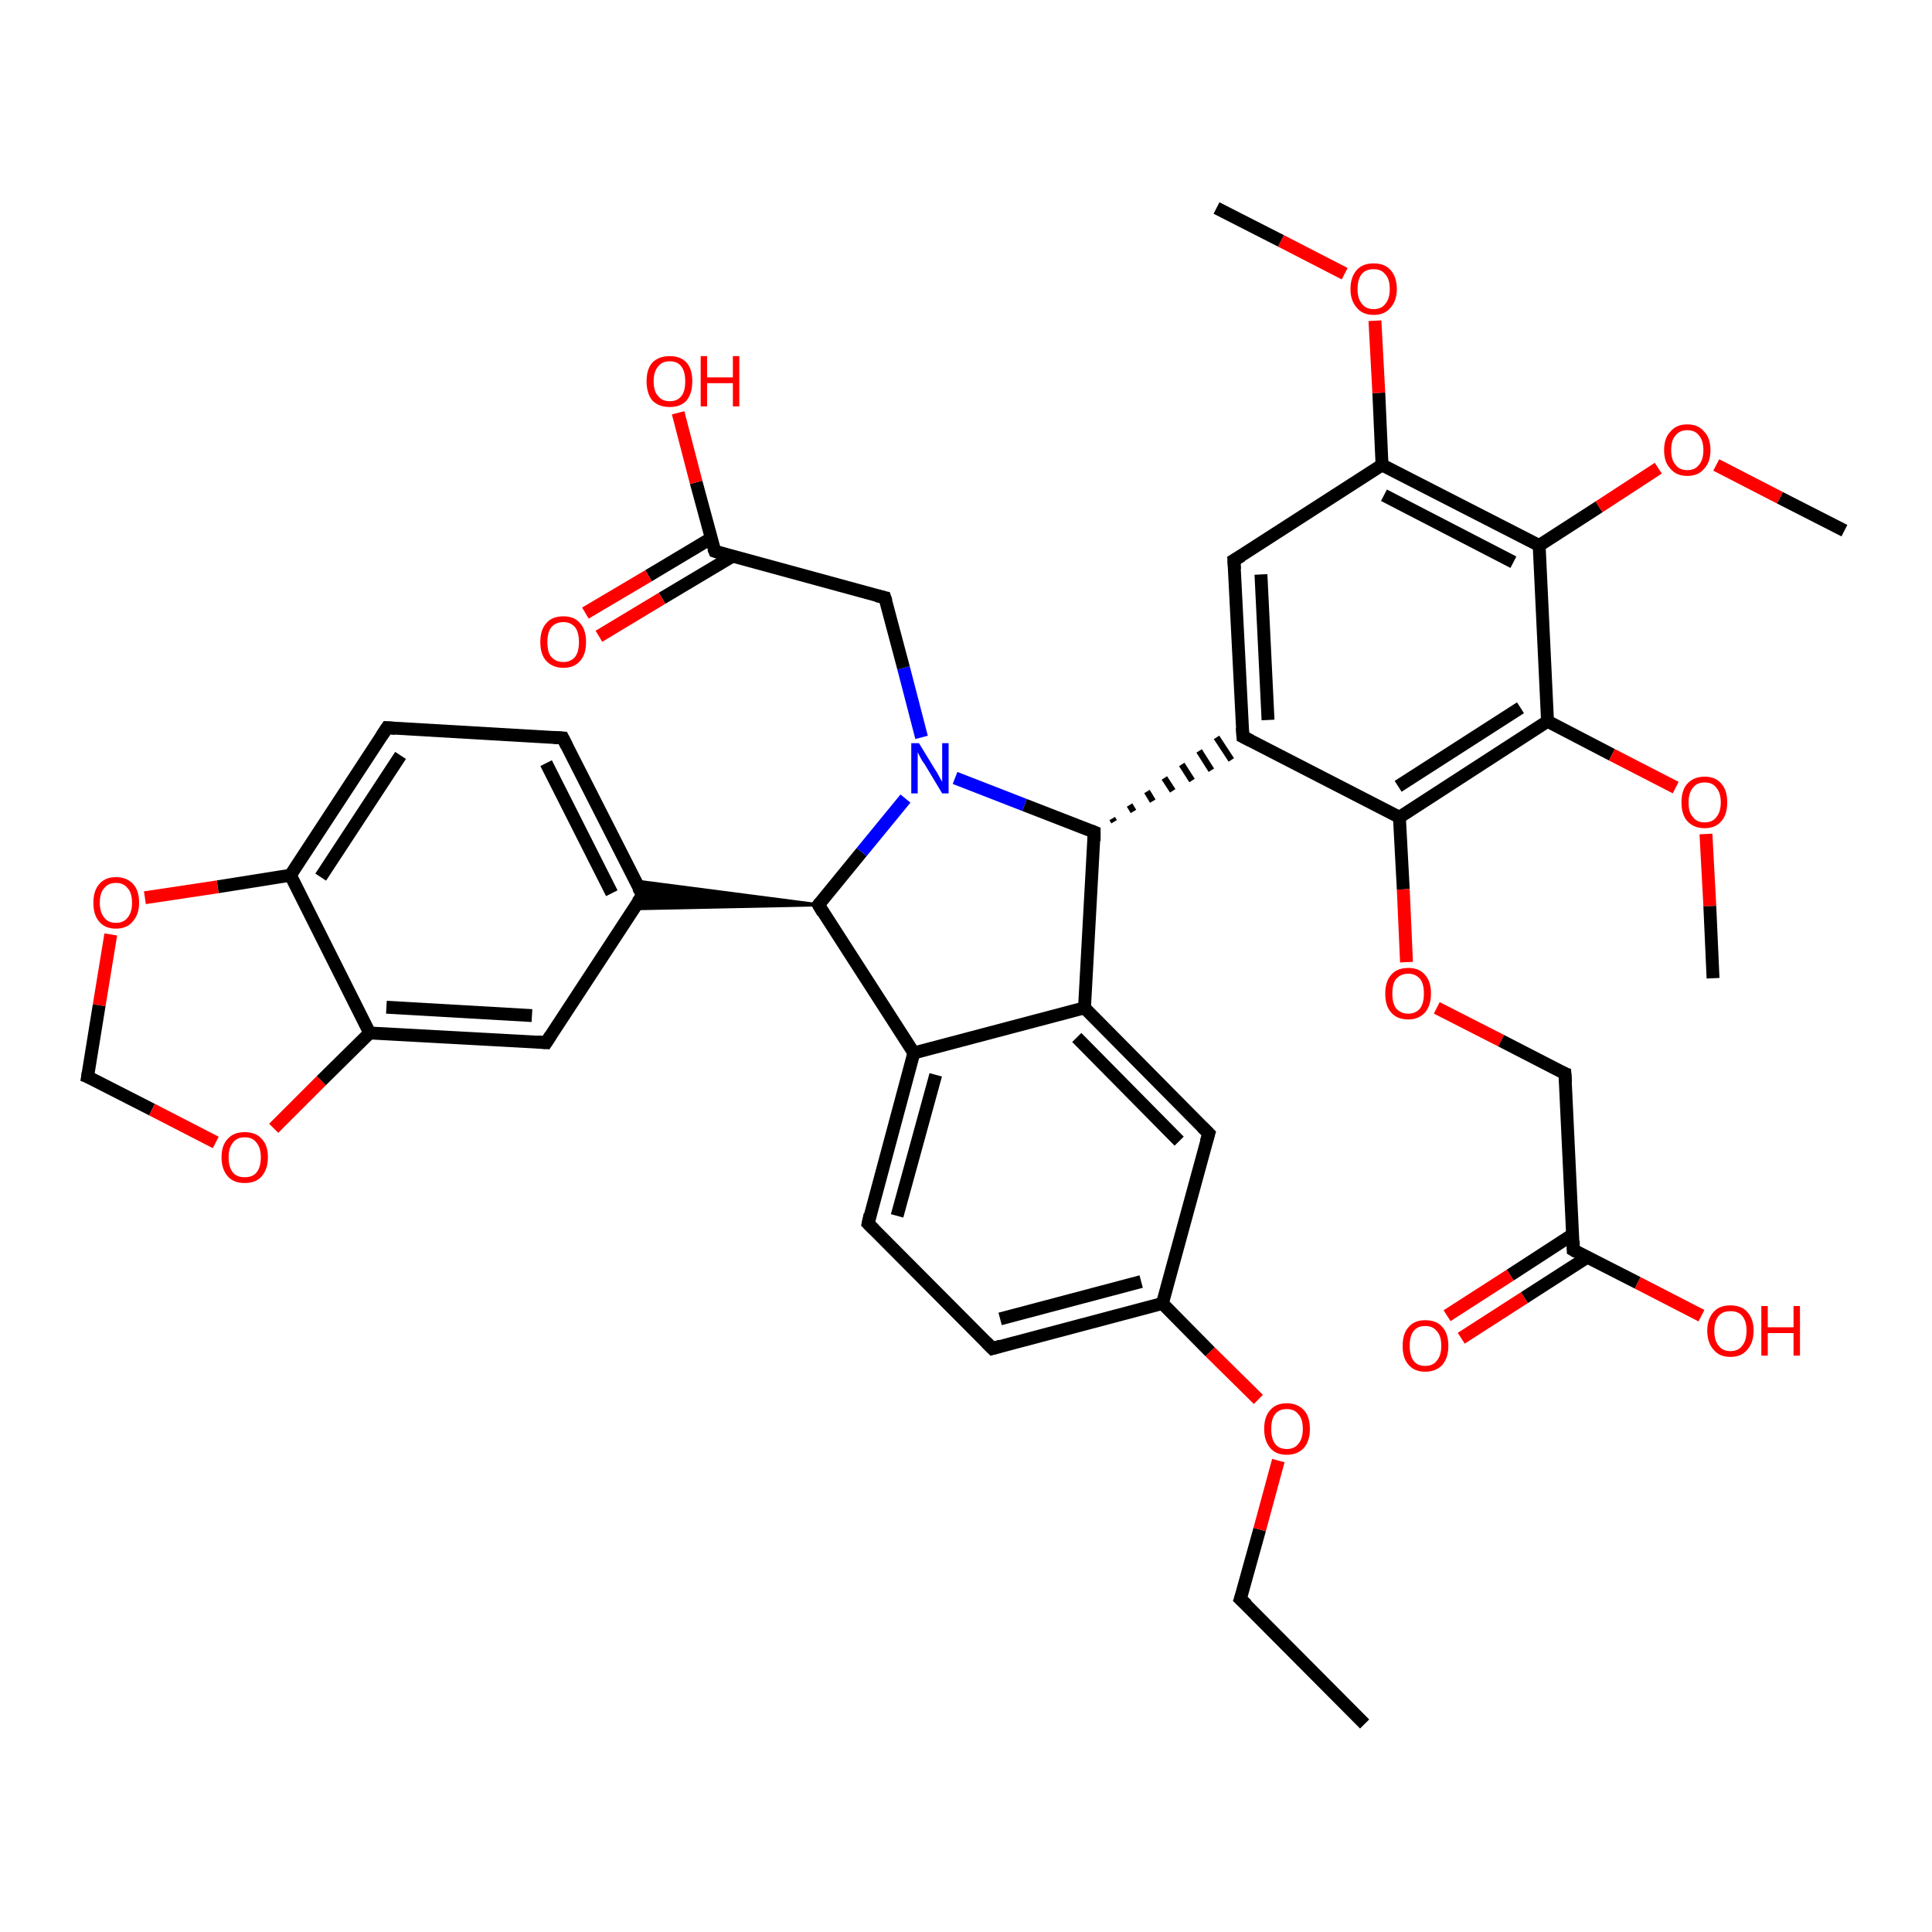 <?xml version='1.0' encoding='iso-8859-1'?>
<svg version='1.1' baseProfile='full'
              xmlns='http://www.w3.org/2000/svg'
                      xmlns:rdkit='http://www.rdkit.org/xml'
                      xmlns:xlink='http://www.w3.org/1999/xlink'
                  xml:space='preserve'
width='300px' height='300px' viewBox='0 0 300 300'>
<!-- END OF HEADER -->
<rect style='opacity:1.0;fill:#FFFFFF;stroke:none' width='300.0' height='300.0' x='0.0' y='0.0'> </rect>
<path class='bond-0 atom-0 atom-1' d='M 211.9,267.7 L 192.6,248.3' style='fill:none;fill-rule:evenodd;stroke:#000000;stroke-width:2.0px;stroke-linecap:butt;stroke-linejoin:miter;stroke-opacity:1' />
<path class='bond-1 atom-1 atom-2' d='M 192.6,248.3 L 195.6,237.5' style='fill:none;fill-rule:evenodd;stroke:#000000;stroke-width:2.0px;stroke-linecap:butt;stroke-linejoin:miter;stroke-opacity:1' />
<path class='bond-1 atom-1 atom-2' d='M 195.6,237.5 L 198.5,226.8' style='fill:none;fill-rule:evenodd;stroke:#FF0000;stroke-width:2.0px;stroke-linecap:butt;stroke-linejoin:miter;stroke-opacity:1' />
<path class='bond-2 atom-2 atom-3' d='M 195.4,217.3 L 187.9,209.9' style='fill:none;fill-rule:evenodd;stroke:#FF0000;stroke-width:2.0px;stroke-linecap:butt;stroke-linejoin:miter;stroke-opacity:1' />
<path class='bond-2 atom-2 atom-3' d='M 187.9,209.9 L 180.5,202.4' style='fill:none;fill-rule:evenodd;stroke:#000000;stroke-width:2.0px;stroke-linecap:butt;stroke-linejoin:miter;stroke-opacity:1' />
<path class='bond-3 atom-3 atom-4' d='M 180.5,202.4 L 154.1,209.4' style='fill:none;fill-rule:evenodd;stroke:#000000;stroke-width:2.0px;stroke-linecap:butt;stroke-linejoin:miter;stroke-opacity:1' />
<path class='bond-3 atom-3 atom-4' d='M 177.2,199.0 L 155.3,204.8' style='fill:none;fill-rule:evenodd;stroke:#000000;stroke-width:2.0px;stroke-linecap:butt;stroke-linejoin:miter;stroke-opacity:1' />
<path class='bond-4 atom-4 atom-5' d='M 154.1,209.4 L 134.8,190.0' style='fill:none;fill-rule:evenodd;stroke:#000000;stroke-width:2.0px;stroke-linecap:butt;stroke-linejoin:miter;stroke-opacity:1' />
<path class='bond-5 atom-5 atom-6' d='M 134.8,190.0 L 141.9,163.5' style='fill:none;fill-rule:evenodd;stroke:#000000;stroke-width:2.0px;stroke-linecap:butt;stroke-linejoin:miter;stroke-opacity:1' />
<path class='bond-5 atom-5 atom-6' d='M 139.3,188.8 L 145.3,166.9' style='fill:none;fill-rule:evenodd;stroke:#000000;stroke-width:2.0px;stroke-linecap:butt;stroke-linejoin:miter;stroke-opacity:1' />
<path class='bond-6 atom-6 atom-7' d='M 141.9,163.5 L 127.1,140.5' style='fill:none;fill-rule:evenodd;stroke:#000000;stroke-width:2.0px;stroke-linecap:butt;stroke-linejoin:miter;stroke-opacity:1' />
<path class='bond-7 atom-7 atom-8' d='M 127.1,140.5 L 133.8,132.3' style='fill:none;fill-rule:evenodd;stroke:#000000;stroke-width:2.0px;stroke-linecap:butt;stroke-linejoin:miter;stroke-opacity:1' />
<path class='bond-7 atom-7 atom-8' d='M 133.8,132.3 L 140.6,124.0' style='fill:none;fill-rule:evenodd;stroke:#0000FF;stroke-width:2.0px;stroke-linecap:butt;stroke-linejoin:miter;stroke-opacity:1' />
<path class='bond-8 atom-8 atom-9' d='M 143.1,114.5 L 140.3,103.7' style='fill:none;fill-rule:evenodd;stroke:#0000FF;stroke-width:2.0px;stroke-linecap:butt;stroke-linejoin:miter;stroke-opacity:1' />
<path class='bond-8 atom-8 atom-9' d='M 140.3,103.7 L 137.4,92.8' style='fill:none;fill-rule:evenodd;stroke:#000000;stroke-width:2.0px;stroke-linecap:butt;stroke-linejoin:miter;stroke-opacity:1' />
<path class='bond-9 atom-9 atom-10' d='M 137.4,92.8 L 111.0,85.6' style='fill:none;fill-rule:evenodd;stroke:#000000;stroke-width:2.0px;stroke-linecap:butt;stroke-linejoin:miter;stroke-opacity:1' />
<path class='bond-10 atom-10 atom-11' d='M 111.0,85.6 L 108.1,74.9' style='fill:none;fill-rule:evenodd;stroke:#000000;stroke-width:2.0px;stroke-linecap:butt;stroke-linejoin:miter;stroke-opacity:1' />
<path class='bond-10 atom-10 atom-11' d='M 108.1,74.9 L 105.3,64.1' style='fill:none;fill-rule:evenodd;stroke:#FF0000;stroke-width:2.0px;stroke-linecap:butt;stroke-linejoin:miter;stroke-opacity:1' />
<path class='bond-11 atom-10 atom-12' d='M 110.4,83.6 L 100.7,89.4' style='fill:none;fill-rule:evenodd;stroke:#000000;stroke-width:2.0px;stroke-linecap:butt;stroke-linejoin:miter;stroke-opacity:1' />
<path class='bond-11 atom-10 atom-12' d='M 100.7,89.4 L 90.9,95.2' style='fill:none;fill-rule:evenodd;stroke:#FF0000;stroke-width:2.0px;stroke-linecap:butt;stroke-linejoin:miter;stroke-opacity:1' />
<path class='bond-11 atom-10 atom-12' d='M 113.7,86.4 L 102.8,92.9' style='fill:none;fill-rule:evenodd;stroke:#000000;stroke-width:2.0px;stroke-linecap:butt;stroke-linejoin:miter;stroke-opacity:1' />
<path class='bond-11 atom-10 atom-12' d='M 102.8,92.9 L 93.0,98.8' style='fill:none;fill-rule:evenodd;stroke:#FF0000;stroke-width:2.0px;stroke-linecap:butt;stroke-linejoin:miter;stroke-opacity:1' />
<path class='bond-12 atom-8 atom-13' d='M 148.3,120.8 L 159.1,125.0' style='fill:none;fill-rule:evenodd;stroke:#0000FF;stroke-width:2.0px;stroke-linecap:butt;stroke-linejoin:miter;stroke-opacity:1' />
<path class='bond-12 atom-8 atom-13' d='M 159.1,125.0 L 169.9,129.2' style='fill:none;fill-rule:evenodd;stroke:#000000;stroke-width:2.0px;stroke-linecap:butt;stroke-linejoin:miter;stroke-opacity:1' />
<path class='bond-13 atom-13 atom-14' d='M 169.9,129.2 L 168.4,156.5' style='fill:none;fill-rule:evenodd;stroke:#000000;stroke-width:2.0px;stroke-linecap:butt;stroke-linejoin:miter;stroke-opacity:1' />
<path class='bond-14 atom-14 atom-15' d='M 168.4,156.5 L 187.7,176.0' style='fill:none;fill-rule:evenodd;stroke:#000000;stroke-width:2.0px;stroke-linecap:butt;stroke-linejoin:miter;stroke-opacity:1' />
<path class='bond-14 atom-14 atom-15' d='M 167.2,161.1 L 183.1,177.2' style='fill:none;fill-rule:evenodd;stroke:#000000;stroke-width:2.0px;stroke-linecap:butt;stroke-linejoin:miter;stroke-opacity:1' />
<path class='bond-15 atom-13 atom-16' d='M 173.0,127.6 L 172.7,127.1' style='fill:none;fill-rule:evenodd;stroke:#000000;stroke-width:1.0px;stroke-linecap:butt;stroke-linejoin:miter;stroke-opacity:1' />
<path class='bond-15 atom-13 atom-16' d='M 176.0,126.0 L 175.4,125.0' style='fill:none;fill-rule:evenodd;stroke:#000000;stroke-width:1.0px;stroke-linecap:butt;stroke-linejoin:miter;stroke-opacity:1' />
<path class='bond-15 atom-13 atom-16' d='M 179.0,124.4 L 178.1,122.9' style='fill:none;fill-rule:evenodd;stroke:#000000;stroke-width:1.0px;stroke-linecap:butt;stroke-linejoin:miter;stroke-opacity:1' />
<path class='bond-15 atom-13 atom-16' d='M 182.1,122.8 L 180.8,120.8' style='fill:none;fill-rule:evenodd;stroke:#000000;stroke-width:1.0px;stroke-linecap:butt;stroke-linejoin:miter;stroke-opacity:1' />
<path class='bond-15 atom-13 atom-16' d='M 185.1,121.2 L 183.5,118.7' style='fill:none;fill-rule:evenodd;stroke:#000000;stroke-width:1.0px;stroke-linecap:butt;stroke-linejoin:miter;stroke-opacity:1' />
<path class='bond-15 atom-13 atom-16' d='M 188.1,119.6 L 186.2,116.6' style='fill:none;fill-rule:evenodd;stroke:#000000;stroke-width:1.0px;stroke-linecap:butt;stroke-linejoin:miter;stroke-opacity:1' />
<path class='bond-15 atom-13 atom-16' d='M 191.2,118.0 L 188.9,114.5' style='fill:none;fill-rule:evenodd;stroke:#000000;stroke-width:1.0px;stroke-linecap:butt;stroke-linejoin:miter;stroke-opacity:1' />
<path class='bond-16 atom-16 atom-17' d='M 193.0,114.4 L 191.6,87.0' style='fill:none;fill-rule:evenodd;stroke:#000000;stroke-width:2.0px;stroke-linecap:butt;stroke-linejoin:miter;stroke-opacity:1' />
<path class='bond-16 atom-16 atom-17' d='M 196.9,111.8 L 195.8,89.2' style='fill:none;fill-rule:evenodd;stroke:#000000;stroke-width:2.0px;stroke-linecap:butt;stroke-linejoin:miter;stroke-opacity:1' />
<path class='bond-17 atom-17 atom-18' d='M 191.6,87.0 L 214.6,72.2' style='fill:none;fill-rule:evenodd;stroke:#000000;stroke-width:2.0px;stroke-linecap:butt;stroke-linejoin:miter;stroke-opacity:1' />
<path class='bond-18 atom-18 atom-19' d='M 214.6,72.2 L 214.1,61.0' style='fill:none;fill-rule:evenodd;stroke:#000000;stroke-width:2.0px;stroke-linecap:butt;stroke-linejoin:miter;stroke-opacity:1' />
<path class='bond-18 atom-18 atom-19' d='M 214.1,61.0 L 213.5,49.8' style='fill:none;fill-rule:evenodd;stroke:#FF0000;stroke-width:2.0px;stroke-linecap:butt;stroke-linejoin:miter;stroke-opacity:1' />
<path class='bond-19 atom-19 atom-20' d='M 208.8,42.5 L 198.9,37.4' style='fill:none;fill-rule:evenodd;stroke:#FF0000;stroke-width:2.0px;stroke-linecap:butt;stroke-linejoin:miter;stroke-opacity:1' />
<path class='bond-19 atom-19 atom-20' d='M 198.9,37.4 L 188.9,32.3' style='fill:none;fill-rule:evenodd;stroke:#000000;stroke-width:2.0px;stroke-linecap:butt;stroke-linejoin:miter;stroke-opacity:1' />
<path class='bond-20 atom-18 atom-21' d='M 214.6,72.2 L 239.0,84.7' style='fill:none;fill-rule:evenodd;stroke:#000000;stroke-width:2.0px;stroke-linecap:butt;stroke-linejoin:miter;stroke-opacity:1' />
<path class='bond-20 atom-18 atom-21' d='M 214.9,76.9 L 235.0,87.3' style='fill:none;fill-rule:evenodd;stroke:#000000;stroke-width:2.0px;stroke-linecap:butt;stroke-linejoin:miter;stroke-opacity:1' />
<path class='bond-21 atom-21 atom-22' d='M 239.0,84.7 L 248.3,78.7' style='fill:none;fill-rule:evenodd;stroke:#000000;stroke-width:2.0px;stroke-linecap:butt;stroke-linejoin:miter;stroke-opacity:1' />
<path class='bond-21 atom-21 atom-22' d='M 248.3,78.7 L 257.5,72.7' style='fill:none;fill-rule:evenodd;stroke:#FF0000;stroke-width:2.0px;stroke-linecap:butt;stroke-linejoin:miter;stroke-opacity:1' />
<path class='bond-22 atom-22 atom-23' d='M 266.5,72.2 L 276.4,77.3' style='fill:none;fill-rule:evenodd;stroke:#FF0000;stroke-width:2.0px;stroke-linecap:butt;stroke-linejoin:miter;stroke-opacity:1' />
<path class='bond-22 atom-22 atom-23' d='M 276.4,77.3 L 286.4,82.4' style='fill:none;fill-rule:evenodd;stroke:#000000;stroke-width:2.0px;stroke-linecap:butt;stroke-linejoin:miter;stroke-opacity:1' />
<path class='bond-23 atom-21 atom-24' d='M 239.0,84.7 L 240.3,112.0' style='fill:none;fill-rule:evenodd;stroke:#000000;stroke-width:2.0px;stroke-linecap:butt;stroke-linejoin:miter;stroke-opacity:1' />
<path class='bond-24 atom-24 atom-25' d='M 240.3,112.0 L 250.3,117.2' style='fill:none;fill-rule:evenodd;stroke:#000000;stroke-width:2.0px;stroke-linecap:butt;stroke-linejoin:miter;stroke-opacity:1' />
<path class='bond-24 atom-24 atom-25' d='M 250.3,117.2 L 260.2,122.3' style='fill:none;fill-rule:evenodd;stroke:#FF0000;stroke-width:2.0px;stroke-linecap:butt;stroke-linejoin:miter;stroke-opacity:1' />
<path class='bond-25 atom-25 atom-26' d='M 264.9,129.5 L 265.5,140.7' style='fill:none;fill-rule:evenodd;stroke:#FF0000;stroke-width:2.0px;stroke-linecap:butt;stroke-linejoin:miter;stroke-opacity:1' />
<path class='bond-25 atom-25 atom-26' d='M 265.5,140.7 L 266.0,151.9' style='fill:none;fill-rule:evenodd;stroke:#000000;stroke-width:2.0px;stroke-linecap:butt;stroke-linejoin:miter;stroke-opacity:1' />
<path class='bond-26 atom-24 atom-27' d='M 240.3,112.0 L 217.3,126.9' style='fill:none;fill-rule:evenodd;stroke:#000000;stroke-width:2.0px;stroke-linecap:butt;stroke-linejoin:miter;stroke-opacity:1' />
<path class='bond-26 atom-24 atom-27' d='M 236.1,109.9 L 217.1,122.1' style='fill:none;fill-rule:evenodd;stroke:#000000;stroke-width:2.0px;stroke-linecap:butt;stroke-linejoin:miter;stroke-opacity:1' />
<path class='bond-27 atom-27 atom-28' d='M 217.3,126.9 L 217.9,138.1' style='fill:none;fill-rule:evenodd;stroke:#000000;stroke-width:2.0px;stroke-linecap:butt;stroke-linejoin:miter;stroke-opacity:1' />
<path class='bond-27 atom-27 atom-28' d='M 217.9,138.1 L 218.4,149.4' style='fill:none;fill-rule:evenodd;stroke:#FF0000;stroke-width:2.0px;stroke-linecap:butt;stroke-linejoin:miter;stroke-opacity:1' />
<path class='bond-28 atom-28 atom-29' d='M 223.1,156.5 L 233.1,161.6' style='fill:none;fill-rule:evenodd;stroke:#FF0000;stroke-width:2.0px;stroke-linecap:butt;stroke-linejoin:miter;stroke-opacity:1' />
<path class='bond-28 atom-28 atom-29' d='M 233.1,161.6 L 243.0,166.7' style='fill:none;fill-rule:evenodd;stroke:#000000;stroke-width:2.0px;stroke-linecap:butt;stroke-linejoin:miter;stroke-opacity:1' />
<path class='bond-29 atom-29 atom-30' d='M 243.0,166.7 L 244.3,194.1' style='fill:none;fill-rule:evenodd;stroke:#000000;stroke-width:2.0px;stroke-linecap:butt;stroke-linejoin:miter;stroke-opacity:1' />
<path class='bond-30 atom-30 atom-31' d='M 244.3,194.1 L 254.3,199.2' style='fill:none;fill-rule:evenodd;stroke:#000000;stroke-width:2.0px;stroke-linecap:butt;stroke-linejoin:miter;stroke-opacity:1' />
<path class='bond-30 atom-30 atom-31' d='M 254.3,199.2 L 264.2,204.3' style='fill:none;fill-rule:evenodd;stroke:#FF0000;stroke-width:2.0px;stroke-linecap:butt;stroke-linejoin:miter;stroke-opacity:1' />
<path class='bond-31 atom-30 atom-32' d='M 244.2,191.7 L 234.5,198.0' style='fill:none;fill-rule:evenodd;stroke:#000000;stroke-width:2.0px;stroke-linecap:butt;stroke-linejoin:miter;stroke-opacity:1' />
<path class='bond-31 atom-30 atom-32' d='M 234.5,198.0 L 224.7,204.3' style='fill:none;fill-rule:evenodd;stroke:#FF0000;stroke-width:2.0px;stroke-linecap:butt;stroke-linejoin:miter;stroke-opacity:1' />
<path class='bond-31 atom-30 atom-32' d='M 246.5,195.2 L 236.7,201.5' style='fill:none;fill-rule:evenodd;stroke:#000000;stroke-width:2.0px;stroke-linecap:butt;stroke-linejoin:miter;stroke-opacity:1' />
<path class='bond-31 atom-30 atom-32' d='M 236.7,201.5 L 226.9,207.8' style='fill:none;fill-rule:evenodd;stroke:#FF0000;stroke-width:2.0px;stroke-linecap:butt;stroke-linejoin:miter;stroke-opacity:1' />
<path class='bond-32 atom-7 atom-33' d='M 127.1,140.5 L 98.4,141.1 L 99.8,139.0 Z' style='fill:#000000;fill-rule:evenodd;fill-opacity:1;stroke:#000000;stroke-width:0.5px;stroke-linecap:butt;stroke-linejoin:miter;stroke-opacity:1;' />
<path class='bond-32 atom-7 atom-33' d='M 127.1,140.5 L 99.8,139.0 L 98.6,136.8 Z' style='fill:#000000;fill-rule:evenodd;fill-opacity:1;stroke:#000000;stroke-width:0.5px;stroke-linecap:butt;stroke-linejoin:miter;stroke-opacity:1;' />
<path class='bond-33 atom-33 atom-34' d='M 99.8,139.0 L 87.4,114.6' style='fill:none;fill-rule:evenodd;stroke:#000000;stroke-width:2.0px;stroke-linecap:butt;stroke-linejoin:miter;stroke-opacity:1' />
<path class='bond-33 atom-33 atom-34' d='M 95.0,138.7 L 84.8,118.5' style='fill:none;fill-rule:evenodd;stroke:#000000;stroke-width:2.0px;stroke-linecap:butt;stroke-linejoin:miter;stroke-opacity:1' />
<path class='bond-34 atom-34 atom-35' d='M 87.4,114.6 L 60.1,113.0' style='fill:none;fill-rule:evenodd;stroke:#000000;stroke-width:2.0px;stroke-linecap:butt;stroke-linejoin:miter;stroke-opacity:1' />
<path class='bond-35 atom-35 atom-36' d='M 60.1,113.0 L 45.1,135.9' style='fill:none;fill-rule:evenodd;stroke:#000000;stroke-width:2.0px;stroke-linecap:butt;stroke-linejoin:miter;stroke-opacity:1' />
<path class='bond-35 atom-35 atom-36' d='M 62.2,117.3 L 49.8,136.2' style='fill:none;fill-rule:evenodd;stroke:#000000;stroke-width:2.0px;stroke-linecap:butt;stroke-linejoin:miter;stroke-opacity:1' />
<path class='bond-36 atom-36 atom-37' d='M 45.1,135.9 L 33.8,137.7' style='fill:none;fill-rule:evenodd;stroke:#000000;stroke-width:2.0px;stroke-linecap:butt;stroke-linejoin:miter;stroke-opacity:1' />
<path class='bond-36 atom-36 atom-37' d='M 33.8,137.7 L 22.5,139.4' style='fill:none;fill-rule:evenodd;stroke:#FF0000;stroke-width:2.0px;stroke-linecap:butt;stroke-linejoin:miter;stroke-opacity:1' />
<path class='bond-37 atom-37 atom-38' d='M 17.2,145.1 L 15.4,156.1' style='fill:none;fill-rule:evenodd;stroke:#FF0000;stroke-width:2.0px;stroke-linecap:butt;stroke-linejoin:miter;stroke-opacity:1' />
<path class='bond-37 atom-37 atom-38' d='M 15.4,156.1 L 13.6,167.2' style='fill:none;fill-rule:evenodd;stroke:#000000;stroke-width:2.0px;stroke-linecap:butt;stroke-linejoin:miter;stroke-opacity:1' />
<path class='bond-38 atom-38 atom-39' d='M 13.6,167.2 L 23.6,172.3' style='fill:none;fill-rule:evenodd;stroke:#000000;stroke-width:2.0px;stroke-linecap:butt;stroke-linejoin:miter;stroke-opacity:1' />
<path class='bond-38 atom-38 atom-39' d='M 23.6,172.3 L 33.5,177.4' style='fill:none;fill-rule:evenodd;stroke:#FF0000;stroke-width:2.0px;stroke-linecap:butt;stroke-linejoin:miter;stroke-opacity:1' />
<path class='bond-39 atom-39 atom-40' d='M 42.5,175.2 L 49.9,167.8' style='fill:none;fill-rule:evenodd;stroke:#FF0000;stroke-width:2.0px;stroke-linecap:butt;stroke-linejoin:miter;stroke-opacity:1' />
<path class='bond-39 atom-39 atom-40' d='M 49.9,167.8 L 57.4,160.4' style='fill:none;fill-rule:evenodd;stroke:#000000;stroke-width:2.0px;stroke-linecap:butt;stroke-linejoin:miter;stroke-opacity:1' />
<path class='bond-40 atom-40 atom-41' d='M 57.4,160.4 L 84.8,161.9' style='fill:none;fill-rule:evenodd;stroke:#000000;stroke-width:2.0px;stroke-linecap:butt;stroke-linejoin:miter;stroke-opacity:1' />
<path class='bond-40 atom-40 atom-41' d='M 60.0,156.4 L 82.6,157.7' style='fill:none;fill-rule:evenodd;stroke:#000000;stroke-width:2.0px;stroke-linecap:butt;stroke-linejoin:miter;stroke-opacity:1' />
<path class='bond-41 atom-15 atom-3' d='M 187.7,176.0 L 180.5,202.4' style='fill:none;fill-rule:evenodd;stroke:#000000;stroke-width:2.0px;stroke-linecap:butt;stroke-linejoin:miter;stroke-opacity:1' />
<path class='bond-42 atom-27 atom-16' d='M 217.3,126.9 L 193.0,114.4' style='fill:none;fill-rule:evenodd;stroke:#000000;stroke-width:2.0px;stroke-linecap:butt;stroke-linejoin:miter;stroke-opacity:1' />
<path class='bond-43 atom-41 atom-33' d='M 84.8,161.9 L 99.8,139.0' style='fill:none;fill-rule:evenodd;stroke:#000000;stroke-width:2.0px;stroke-linecap:butt;stroke-linejoin:miter;stroke-opacity:1' />
<path class='bond-44 atom-14 atom-6' d='M 168.4,156.5 L 141.9,163.5' style='fill:none;fill-rule:evenodd;stroke:#000000;stroke-width:2.0px;stroke-linecap:butt;stroke-linejoin:miter;stroke-opacity:1' />
<path class='bond-45 atom-40 atom-36' d='M 57.4,160.4 L 45.1,135.9' style='fill:none;fill-rule:evenodd;stroke:#000000;stroke-width:2.0px;stroke-linecap:butt;stroke-linejoin:miter;stroke-opacity:1' />
<path d='M 193.6,249.2 L 192.6,248.3 L 192.8,247.7' style='fill:none;stroke:#000000;stroke-width:2.0px;stroke-linecap:butt;stroke-linejoin:miter;stroke-opacity:1;' />
<path d='M 155.4,209.0 L 154.1,209.4 L 153.1,208.4' style='fill:none;stroke:#000000;stroke-width:2.0px;stroke-linecap:butt;stroke-linejoin:miter;stroke-opacity:1;' />
<path d='M 135.7,190.9 L 134.8,190.0 L 135.1,188.6' style='fill:none;stroke:#000000;stroke-width:2.0px;stroke-linecap:butt;stroke-linejoin:miter;stroke-opacity:1;' />
<path d='M 127.8,141.7 L 127.1,140.5 L 127.4,140.1' style='fill:none;stroke:#000000;stroke-width:2.0px;stroke-linecap:butt;stroke-linejoin:miter;stroke-opacity:1;' />
<path d='M 137.6,93.4 L 137.4,92.8 L 136.1,92.5' style='fill:none;stroke:#000000;stroke-width:2.0px;stroke-linecap:butt;stroke-linejoin:miter;stroke-opacity:1;' />
<path d='M 112.3,86.0 L 111.0,85.6 L 110.8,85.1' style='fill:none;stroke:#000000;stroke-width:2.0px;stroke-linecap:butt;stroke-linejoin:miter;stroke-opacity:1;' />
<path d='M 169.4,129.0 L 169.9,129.2 L 169.9,130.6' style='fill:none;stroke:#000000;stroke-width:2.0px;stroke-linecap:butt;stroke-linejoin:miter;stroke-opacity:1;' />
<path d='M 186.7,175.0 L 187.7,176.0 L 187.3,177.3' style='fill:none;stroke:#000000;stroke-width:2.0px;stroke-linecap:butt;stroke-linejoin:miter;stroke-opacity:1;' />
<path d='M 192.9,113.0 L 193.0,114.4 L 194.2,115.0' style='fill:none;stroke:#000000;stroke-width:2.0px;stroke-linecap:butt;stroke-linejoin:miter;stroke-opacity:1;' />
<path d='M 191.7,88.4 L 191.6,87.0 L 192.8,86.3' style='fill:none;stroke:#000000;stroke-width:2.0px;stroke-linecap:butt;stroke-linejoin:miter;stroke-opacity:1;' />
<path d='M 242.5,166.5 L 243.0,166.7 L 243.1,168.1' style='fill:none;stroke:#000000;stroke-width:2.0px;stroke-linecap:butt;stroke-linejoin:miter;stroke-opacity:1;' />
<path d='M 244.3,192.7 L 244.3,194.1 L 244.8,194.4' style='fill:none;stroke:#000000;stroke-width:2.0px;stroke-linecap:butt;stroke-linejoin:miter;stroke-opacity:1;' />
<path d='M 99.1,137.8 L 99.8,139.0 L 99.0,140.1' style='fill:none;stroke:#000000;stroke-width:2.0px;stroke-linecap:butt;stroke-linejoin:miter;stroke-opacity:1;' />
<path d='M 88.0,115.8 L 87.4,114.6 L 86.0,114.5' style='fill:none;stroke:#000000;stroke-width:2.0px;stroke-linecap:butt;stroke-linejoin:miter;stroke-opacity:1;' />
<path d='M 61.4,113.1 L 60.1,113.0 L 59.3,114.2' style='fill:none;stroke:#000000;stroke-width:2.0px;stroke-linecap:butt;stroke-linejoin:miter;stroke-opacity:1;' />
<path d='M 13.7,166.6 L 13.6,167.2 L 14.1,167.4' style='fill:none;stroke:#000000;stroke-width:2.0px;stroke-linecap:butt;stroke-linejoin:miter;stroke-opacity:1;' />
<path d='M 83.4,161.8 L 84.8,161.9 L 85.5,160.8' style='fill:none;stroke:#000000;stroke-width:2.0px;stroke-linecap:butt;stroke-linejoin:miter;stroke-opacity:1;' />
<path class='atom-2' d='M 196.3 221.9
Q 196.3 220.0, 197.2 219.0
Q 198.1 217.9, 199.8 217.9
Q 201.5 217.9, 202.5 219.0
Q 203.4 220.0, 203.4 221.9
Q 203.4 223.7, 202.5 224.8
Q 201.5 225.9, 199.8 225.9
Q 198.1 225.9, 197.2 224.8
Q 196.3 223.7, 196.3 221.9
M 199.8 225.0
Q 201.0 225.0, 201.6 224.2
Q 202.3 223.4, 202.3 221.9
Q 202.3 220.3, 201.6 219.6
Q 201.0 218.8, 199.8 218.8
Q 198.6 218.8, 198.0 219.6
Q 197.4 220.3, 197.4 221.9
Q 197.4 223.4, 198.0 224.2
Q 198.6 225.0, 199.8 225.0
' fill='#FF0000'/>
<path class='atom-8' d='M 142.7 115.4
L 145.2 119.5
Q 145.5 119.9, 145.9 120.7
Q 146.3 121.4, 146.3 121.4
L 146.3 115.4
L 147.3 115.4
L 147.3 123.2
L 146.3 123.2
L 143.6 118.7
Q 143.2 118.2, 142.9 117.6
Q 142.6 117.0, 142.5 116.8
L 142.5 123.2
L 141.5 123.2
L 141.5 115.4
L 142.7 115.4
' fill='#0000FF'/>
<path class='atom-11' d='M 100.4 59.2
Q 100.4 57.3, 101.3 56.3
Q 102.3 55.3, 104.0 55.3
Q 105.7 55.3, 106.6 56.3
Q 107.5 57.3, 107.5 59.2
Q 107.5 61.1, 106.6 62.2
Q 105.7 63.2, 104.0 63.2
Q 102.3 63.2, 101.3 62.2
Q 100.4 61.1, 100.4 59.2
M 104.0 62.3
Q 105.2 62.3, 105.8 61.5
Q 106.4 60.8, 106.4 59.2
Q 106.4 57.7, 105.8 56.9
Q 105.2 56.1, 104.0 56.1
Q 102.8 56.1, 102.2 56.9
Q 101.5 57.7, 101.5 59.2
Q 101.5 60.8, 102.2 61.5
Q 102.8 62.3, 104.0 62.3
' fill='#FF0000'/>
<path class='atom-11' d='M 108.8 55.3
L 109.8 55.3
L 109.8 58.6
L 113.8 58.6
L 113.8 55.3
L 114.8 55.3
L 114.8 63.1
L 113.8 63.1
L 113.8 59.5
L 109.8 59.5
L 109.8 63.1
L 108.8 63.1
L 108.8 55.3
' fill='#FF0000'/>
<path class='atom-12' d='M 83.9 99.7
Q 83.9 97.8, 84.8 96.8
Q 85.7 95.7, 87.5 95.7
Q 89.2 95.7, 90.1 96.8
Q 91.0 97.8, 91.0 99.7
Q 91.0 101.6, 90.1 102.6
Q 89.2 103.7, 87.5 103.7
Q 85.8 103.7, 84.8 102.6
Q 83.9 101.6, 83.9 99.7
M 87.5 102.8
Q 88.6 102.8, 89.3 102.0
Q 89.9 101.2, 89.9 99.7
Q 89.9 98.2, 89.3 97.4
Q 88.6 96.6, 87.5 96.6
Q 86.3 96.6, 85.6 97.4
Q 85.0 98.2, 85.0 99.7
Q 85.0 101.3, 85.6 102.0
Q 86.3 102.8, 87.5 102.8
' fill='#FF0000'/>
<path class='atom-19' d='M 209.7 44.9
Q 209.7 43.0, 210.7 41.9
Q 211.6 40.9, 213.3 40.9
Q 215.0 40.9, 215.9 41.9
Q 216.9 43.0, 216.9 44.9
Q 216.9 46.7, 215.9 47.8
Q 215.0 48.9, 213.3 48.9
Q 211.6 48.9, 210.7 47.8
Q 209.7 46.7, 209.7 44.9
M 213.3 48.0
Q 214.5 48.0, 215.1 47.2
Q 215.8 46.4, 215.8 44.9
Q 215.8 43.3, 215.1 42.6
Q 214.5 41.8, 213.3 41.8
Q 212.1 41.8, 211.5 42.5
Q 210.8 43.3, 210.8 44.9
Q 210.8 46.4, 211.5 47.2
Q 212.1 48.0, 213.3 48.0
' fill='#FF0000'/>
<path class='atom-22' d='M 258.4 69.9
Q 258.4 68.0, 259.4 67.0
Q 260.3 65.9, 262.0 65.9
Q 263.7 65.9, 264.6 67.0
Q 265.6 68.0, 265.6 69.9
Q 265.6 71.8, 264.6 72.8
Q 263.7 73.9, 262.0 73.9
Q 260.3 73.9, 259.4 72.8
Q 258.4 71.8, 258.4 69.9
M 262.0 73.0
Q 263.2 73.0, 263.8 72.2
Q 264.5 71.4, 264.5 69.9
Q 264.5 68.4, 263.8 67.6
Q 263.2 66.8, 262.0 66.8
Q 260.8 66.8, 260.2 67.6
Q 259.5 68.3, 259.5 69.9
Q 259.5 71.4, 260.2 72.2
Q 260.8 73.0, 262.0 73.0
' fill='#FF0000'/>
<path class='atom-25' d='M 261.1 124.6
Q 261.1 122.7, 262.0 121.7
Q 263.0 120.6, 264.7 120.6
Q 266.4 120.6, 267.3 121.7
Q 268.2 122.7, 268.2 124.6
Q 268.2 126.5, 267.3 127.5
Q 266.4 128.6, 264.7 128.6
Q 263.0 128.6, 262.0 127.5
Q 261.1 126.5, 261.1 124.6
M 264.7 127.7
Q 265.9 127.7, 266.5 126.9
Q 267.2 126.1, 267.2 124.6
Q 267.2 123.1, 266.5 122.3
Q 265.9 121.5, 264.7 121.5
Q 263.5 121.5, 262.9 122.3
Q 262.2 123.1, 262.2 124.6
Q 262.2 126.2, 262.9 126.9
Q 263.5 127.7, 264.7 127.7
' fill='#FF0000'/>
<path class='atom-28' d='M 215.1 154.3
Q 215.1 152.4, 216.0 151.4
Q 216.9 150.3, 218.7 150.3
Q 220.4 150.3, 221.3 151.4
Q 222.2 152.4, 222.2 154.3
Q 222.2 156.1, 221.3 157.2
Q 220.3 158.3, 218.7 158.3
Q 216.9 158.3, 216.0 157.2
Q 215.1 156.2, 215.1 154.3
M 218.7 157.4
Q 219.8 157.4, 220.5 156.6
Q 221.1 155.8, 221.1 154.3
Q 221.1 152.7, 220.5 152.0
Q 219.8 151.2, 218.7 151.2
Q 217.5 151.2, 216.8 152.0
Q 216.2 152.7, 216.2 154.3
Q 216.2 155.8, 216.8 156.6
Q 217.5 157.4, 218.7 157.4
' fill='#FF0000'/>
<path class='atom-31' d='M 265.1 206.6
Q 265.1 204.8, 266.1 203.7
Q 267.0 202.7, 268.7 202.7
Q 270.4 202.7, 271.3 203.7
Q 272.3 204.8, 272.3 206.6
Q 272.3 208.5, 271.3 209.6
Q 270.4 210.7, 268.7 210.7
Q 267.0 210.7, 266.1 209.6
Q 265.1 208.5, 265.1 206.6
M 268.7 209.8
Q 269.9 209.8, 270.5 209.0
Q 271.2 208.2, 271.2 206.6
Q 271.2 205.1, 270.5 204.3
Q 269.9 203.6, 268.7 203.6
Q 267.5 203.6, 266.9 204.3
Q 266.2 205.1, 266.2 206.6
Q 266.2 208.2, 266.9 209.0
Q 267.5 209.8, 268.7 209.8
' fill='#FF0000'/>
<path class='atom-31' d='M 273.5 202.8
L 274.5 202.8
L 274.5 206.1
L 278.5 206.1
L 278.5 202.8
L 279.5 202.8
L 279.5 210.5
L 278.5 210.5
L 278.5 207.0
L 274.5 207.0
L 274.5 210.5
L 273.5 210.5
L 273.5 202.8
' fill='#FF0000'/>
<path class='atom-32' d='M 217.8 209.0
Q 217.8 207.1, 218.7 206.1
Q 219.6 205.0, 221.3 205.0
Q 223.1 205.0, 224.0 206.1
Q 224.9 207.1, 224.9 209.0
Q 224.9 210.8, 224.0 211.9
Q 223.0 213.0, 221.3 213.0
Q 219.6 213.0, 218.7 211.9
Q 217.8 210.9, 217.8 209.0
M 221.3 212.1
Q 222.5 212.1, 223.1 211.3
Q 223.8 210.5, 223.8 209.0
Q 223.8 207.4, 223.1 206.7
Q 222.5 205.9, 221.3 205.9
Q 220.1 205.9, 219.5 206.7
Q 218.9 207.4, 218.9 209.0
Q 218.9 210.5, 219.5 211.3
Q 220.1 212.1, 221.3 212.1
' fill='#FF0000'/>
<path class='atom-37' d='M 14.5 140.2
Q 14.5 138.3, 15.4 137.3
Q 16.3 136.2, 18.0 136.2
Q 19.7 136.2, 20.7 137.3
Q 21.6 138.3, 21.6 140.2
Q 21.6 142.0, 20.6 143.1
Q 19.7 144.2, 18.0 144.2
Q 16.3 144.2, 15.4 143.1
Q 14.5 142.1, 14.5 140.2
M 18.0 143.3
Q 19.2 143.3, 19.8 142.5
Q 20.5 141.7, 20.5 140.2
Q 20.5 138.6, 19.8 137.9
Q 19.2 137.1, 18.0 137.1
Q 16.8 137.1, 16.2 137.9
Q 15.5 138.6, 15.5 140.2
Q 15.5 141.7, 16.2 142.5
Q 16.8 143.3, 18.0 143.3
' fill='#FF0000'/>
<path class='atom-39' d='M 34.4 179.7
Q 34.4 177.8, 35.4 176.8
Q 36.3 175.8, 38.0 175.8
Q 39.7 175.8, 40.6 176.8
Q 41.6 177.8, 41.6 179.7
Q 41.6 181.6, 40.6 182.7
Q 39.7 183.7, 38.0 183.7
Q 36.3 183.7, 35.4 182.7
Q 34.4 181.6, 34.4 179.7
M 38.0 182.8
Q 39.2 182.8, 39.8 182.1
Q 40.5 181.3, 40.5 179.7
Q 40.5 178.2, 39.8 177.4
Q 39.2 176.6, 38.0 176.6
Q 36.8 176.6, 36.2 177.4
Q 35.5 178.2, 35.5 179.7
Q 35.5 181.3, 36.2 182.1
Q 36.8 182.8, 38.0 182.8
' fill='#FF0000'/>
</svg>
